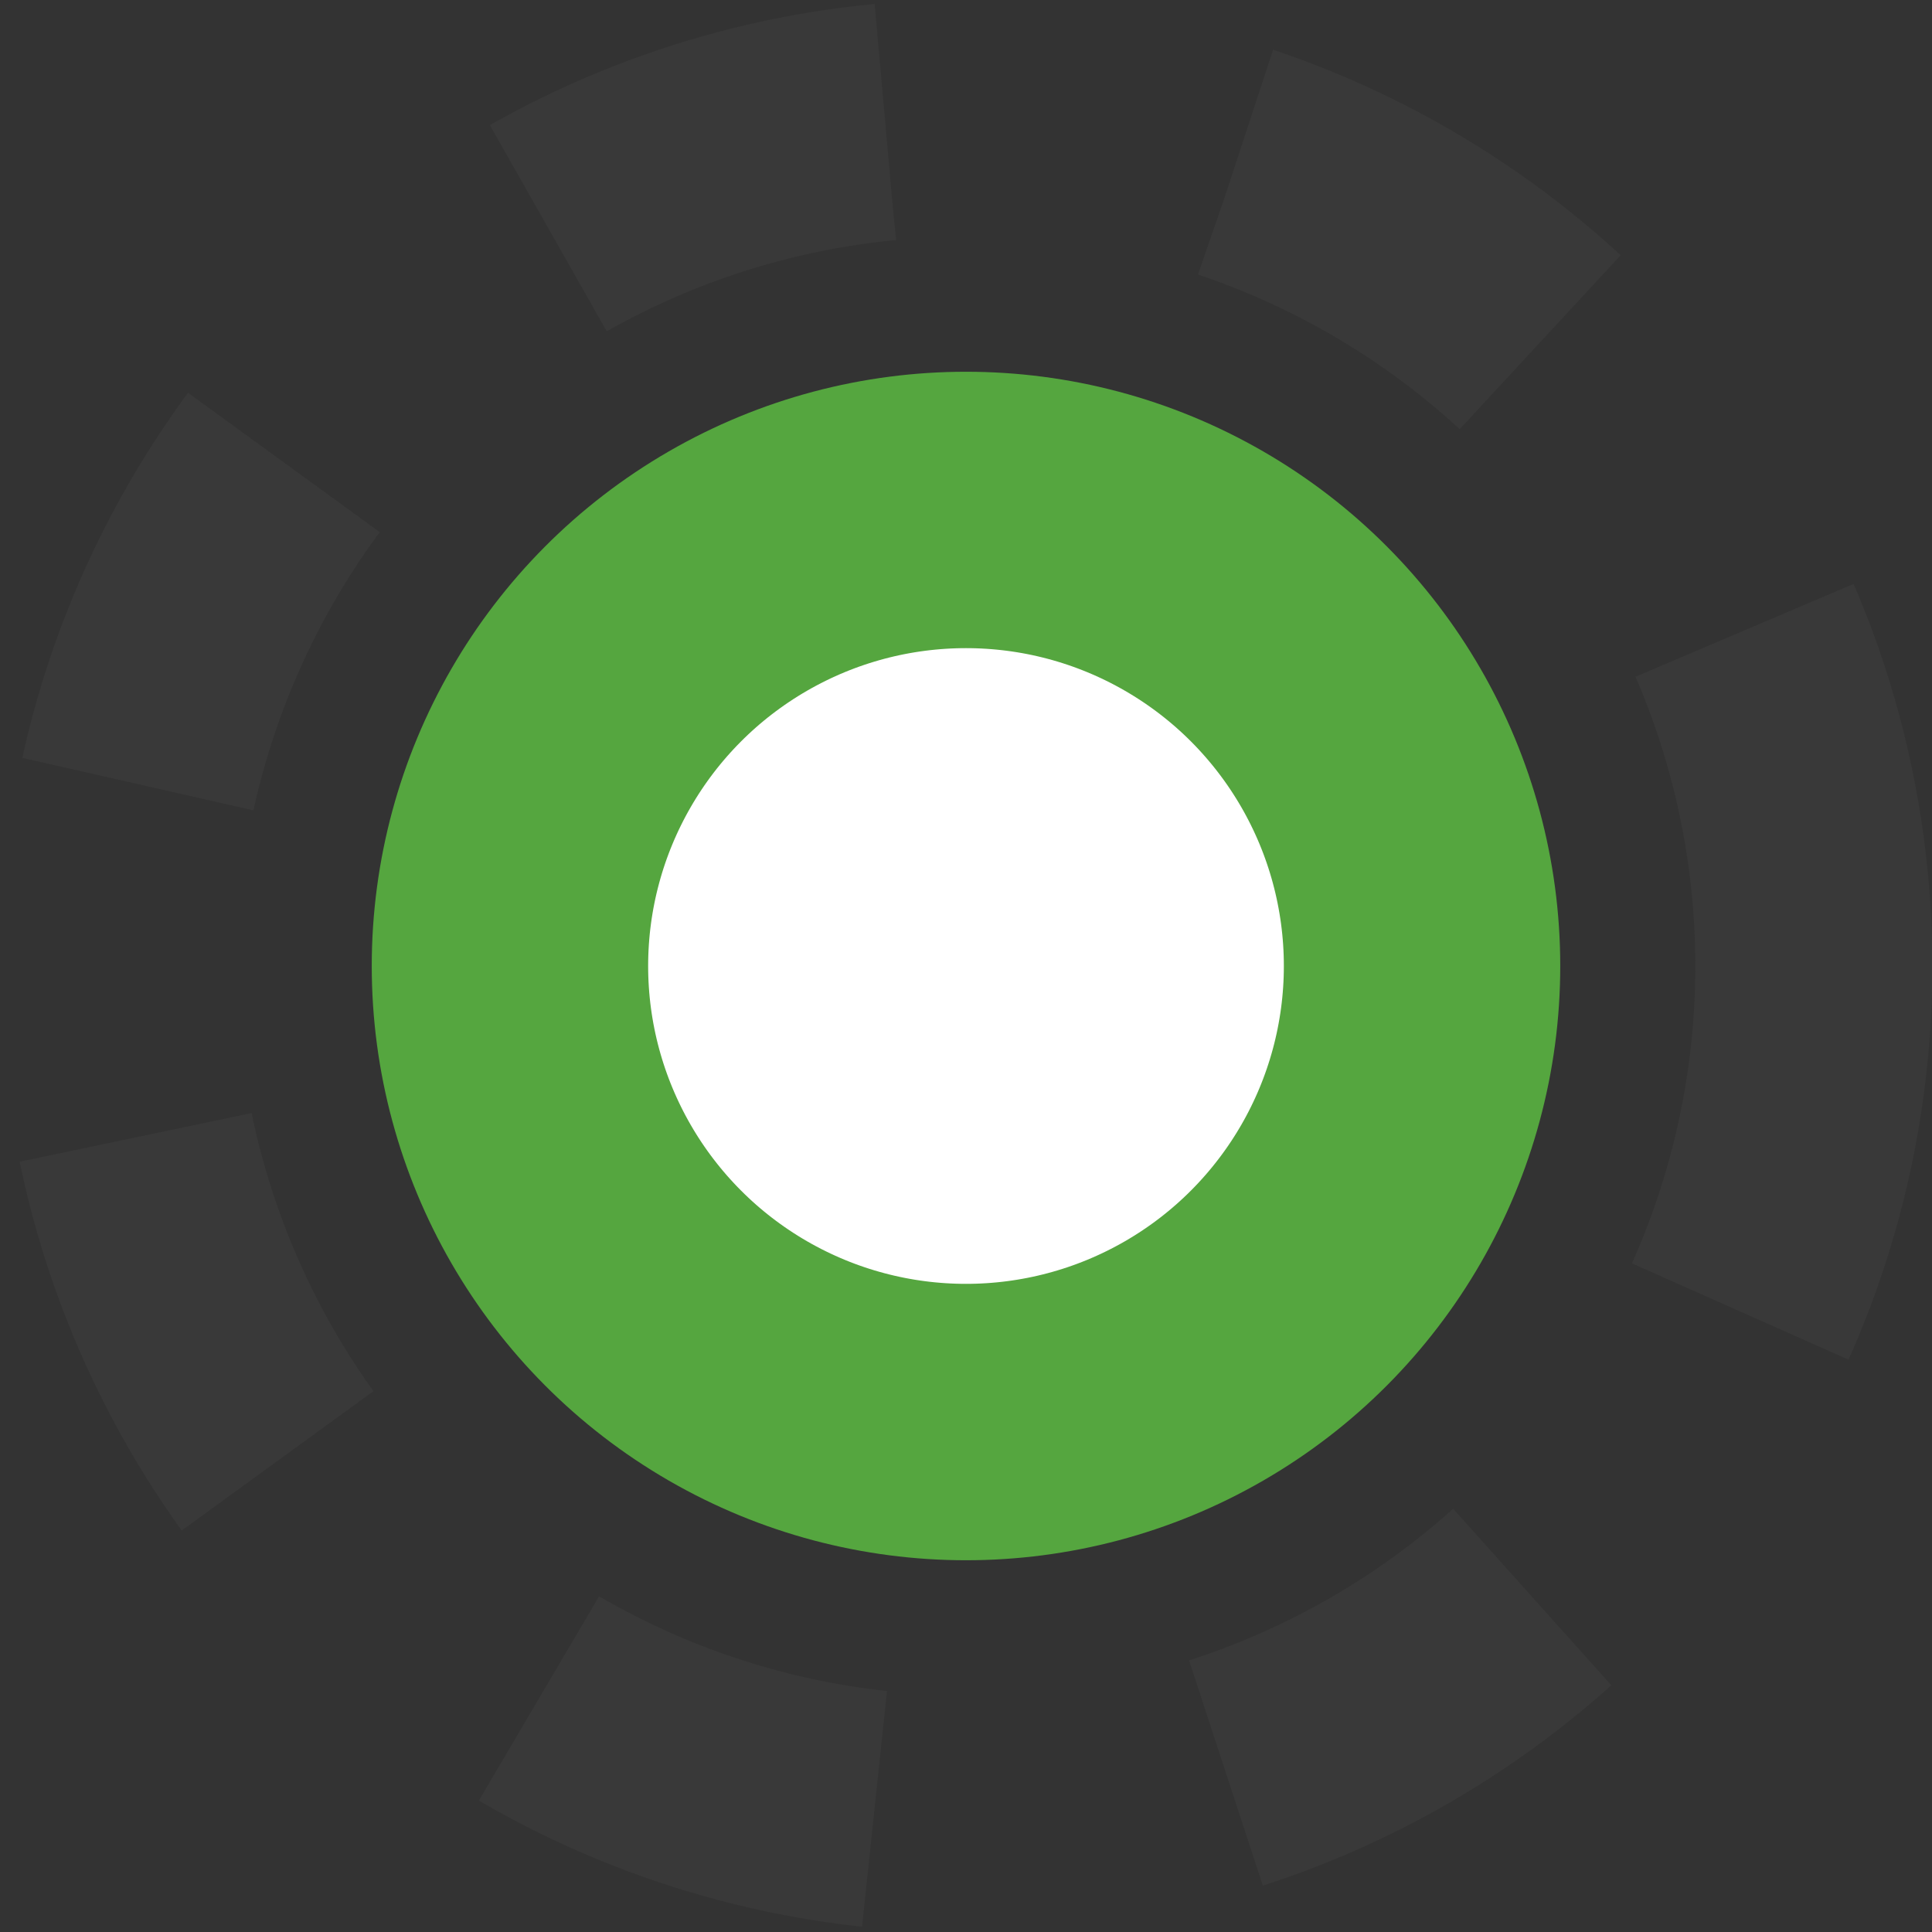 <svg xmlns="http://www.w3.org/2000/svg" viewBox="0 0 27.96 27.96"><rect x="0" y="0" width="27.96" height="27.96" fill="#333333" stroke="none"/><defs><style>.cls-1{fill:none;stroke:#767676;stroke-width:3.43px;stroke-dasharray:5.15;opacity:0.1;}.cls-1,.cls-2{stroke-miterlimit:10;}.cls-2{fill:#fff;stroke:#55a63f;stroke-width:4px;}</style></defs><g id="Layer_2" data-name="Layer 2"><g id="Layer_1-2" data-name="Layer 1"><circle class="cls-1" cx="13.98" cy="13.98" r="12.27"/><circle class="cls-2" cx="13.98" cy="13.98" r="6.6"/></g></g></svg>
